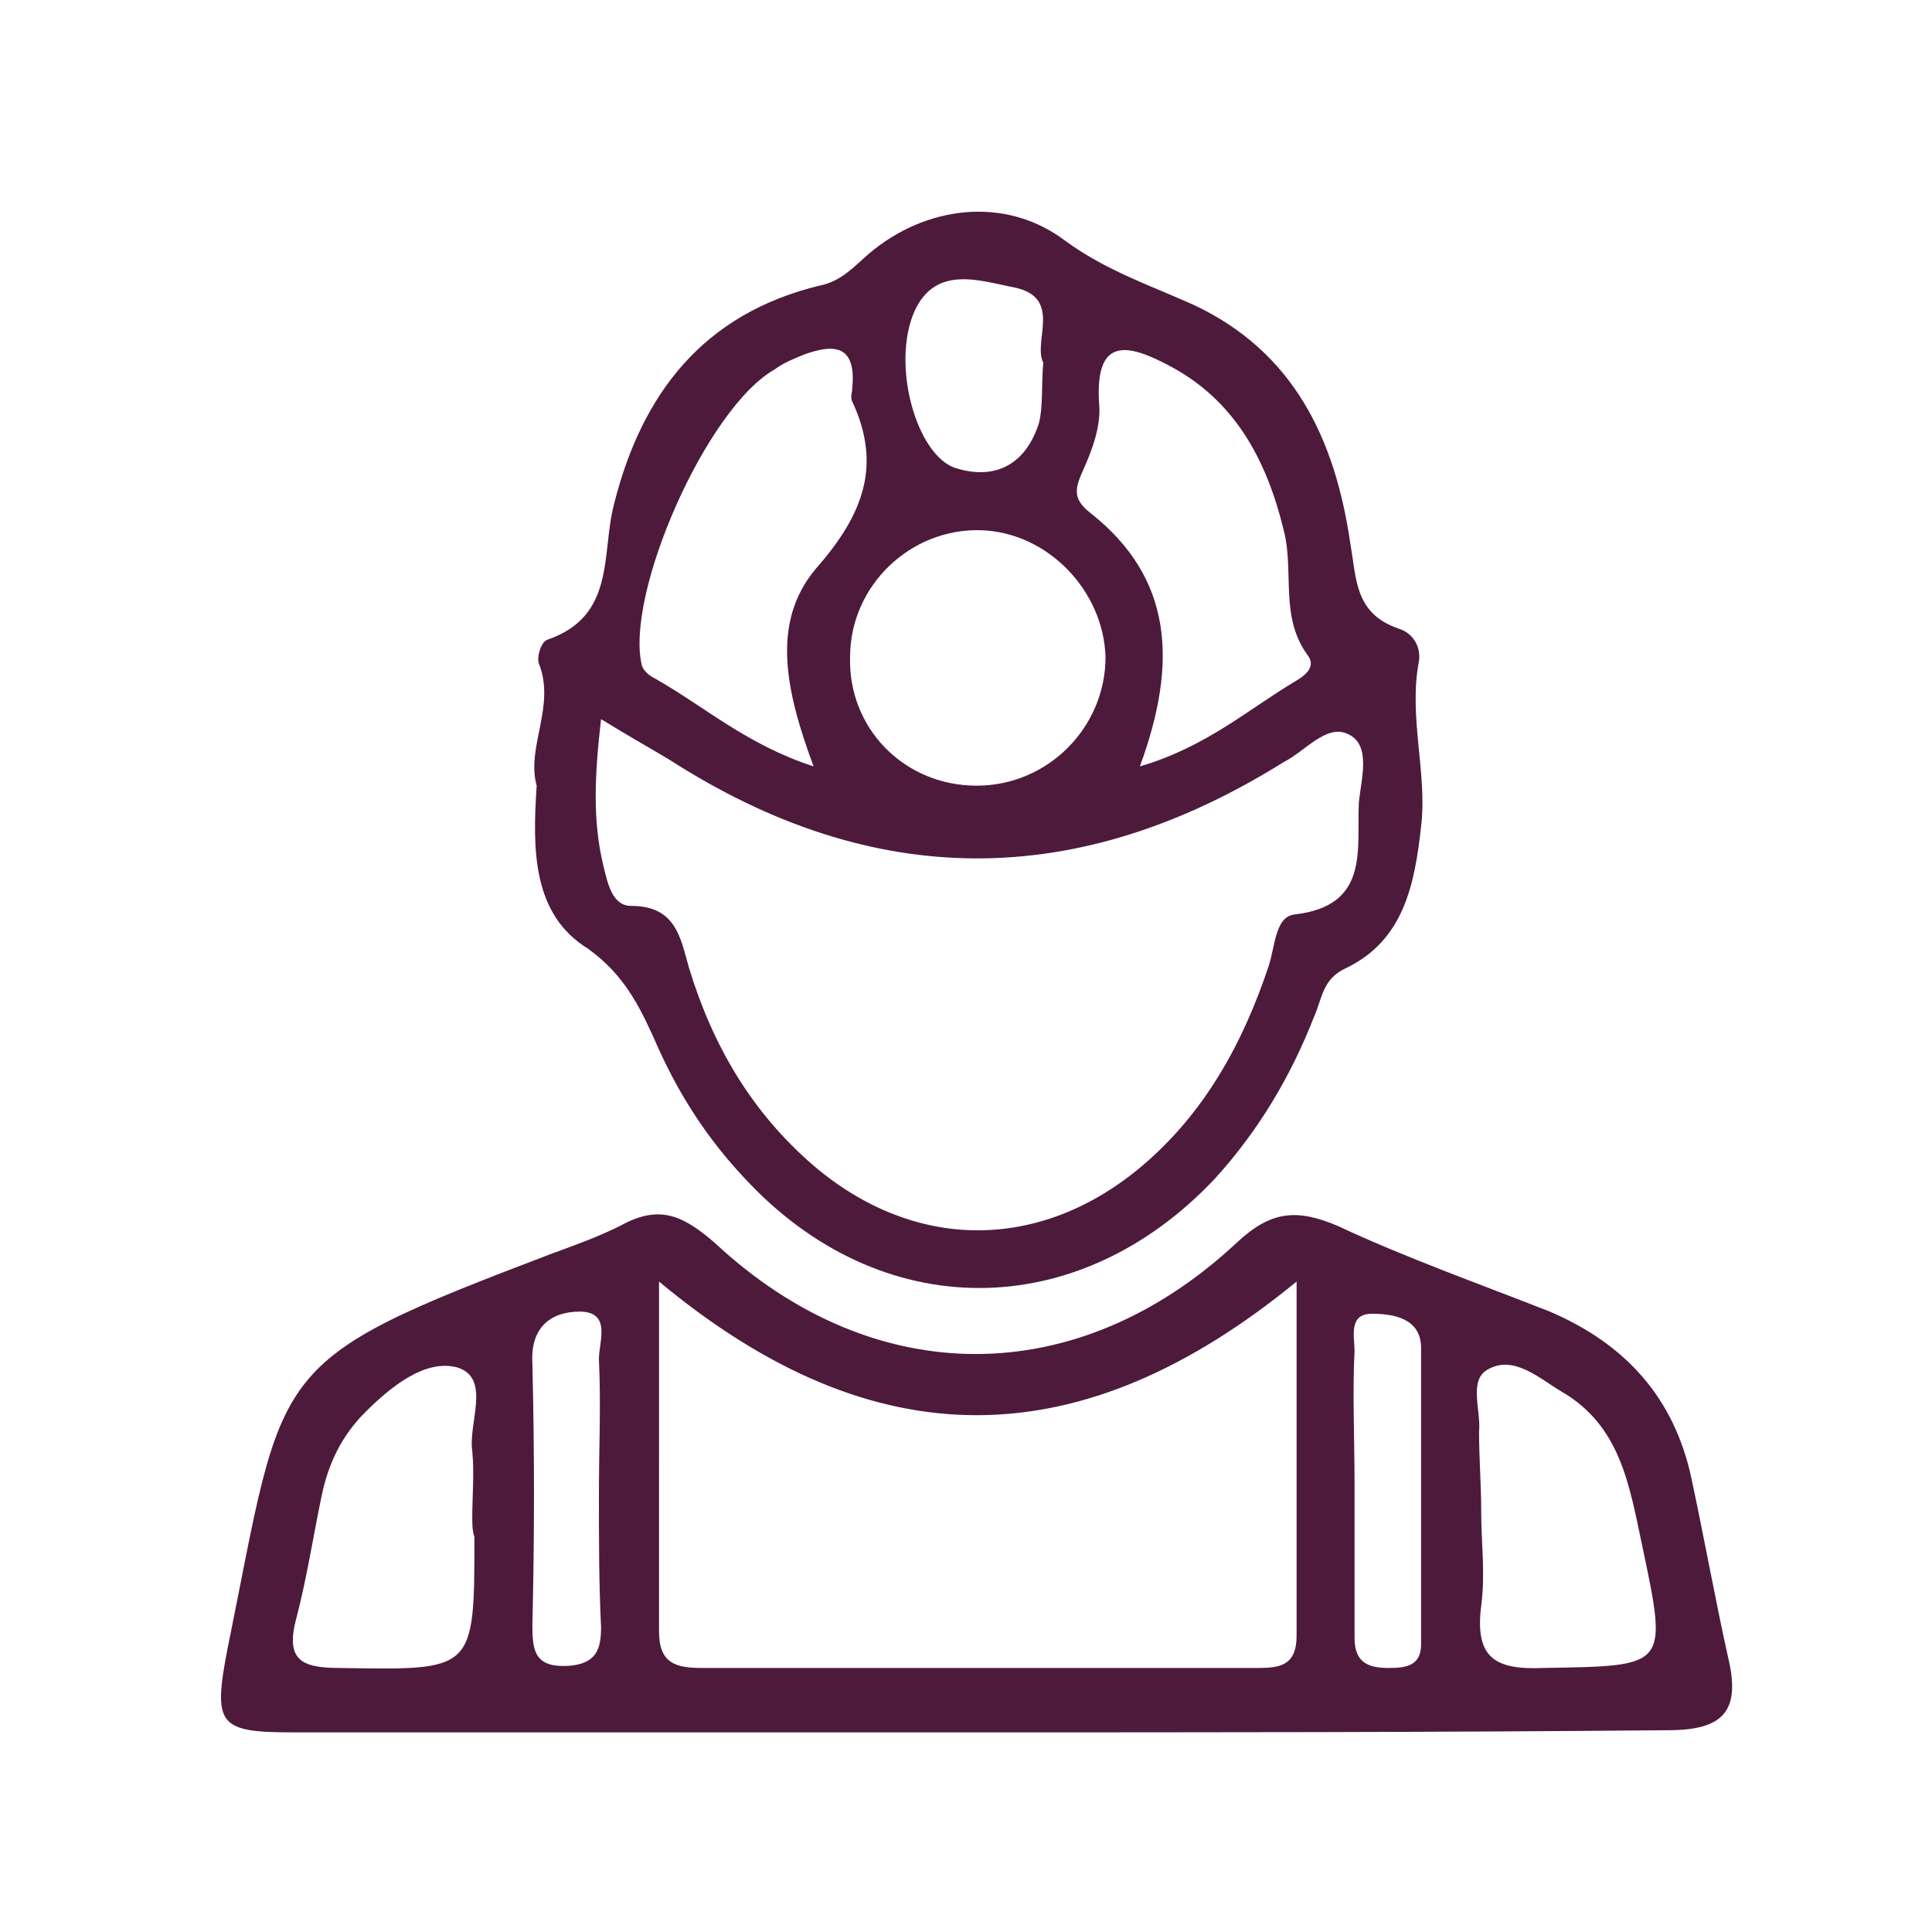 <svg xmlns="http://www.w3.org/2000/svg" id="1956860427" x="0" y="0" viewBox="0 0 90 90" style="enable-background:new 0 0 90 90" xml:space="preserve" data-icon-custom="true" data-icon-name="icon5-advderossifernandes_Prancheta 1.svg"><style>.st1-1956860427{fill:#4d1a3c}</style><path class="st1-1956860427" d="M45.5 80.7H13.7c-3.5 0-3.8-.3-3.1-3.9 2.7-13.3 1.7-13.3 15.1-18.4 1.1-.4 2.2-.8 3.2-1.3 1.8-1 2.9-.5 4.4.8 7.4 6.9 16.9 6.9 24.3 0 1.6-1.5 2.8-1.6 4.7-.8 3.2 1.5 6.6 2.7 9.9 4 3.5 1.5 5.8 4 6.6 7.8.6 2.8 1.1 5.6 1.7 8.3.6 2.5-.2 3.4-2.8 3.4-10.8.1-21.5.1-32.2.1zm-14.8-21V76c0 1.5.8 1.7 2 1.7h25.9c1 0 1.8-.1 1.8-1.5V59.7c-10 8.2-19.6 8.4-29.7 0zm-8.7 11c0-1 .1-2.1 0-3.1-.2-1.3.9-3.4-.7-3.9-1.5-.4-3.1.9-4.3 2.1-1.1 1.1-1.7 2.4-2 3.8-.4 1.9-.7 3.9-1.2 5.8s.2 2.3 2 2.3c6.3.1 6.3.2 6.3-6.1-.1-.3-.1-.6-.1-.9zm47-.3c0 1.5.2 2.9 0 4.4-.3 2.4.6 3 2.9 2.9 5.8-.1 5.8 0 4.6-5.7-.6-2.8-1-5.6-3.8-7.2-1-.6-2.2-1.7-3.4-1-.9.5-.3 1.9-.4 2.9 0 1.2.1 2.5.1 3.7zm-41.1-.8c0-2.1.1-4.2 0-6.3 0-.8.6-2.2-.9-2.2-1.3 0-2.3.7-2.2 2.4.1 4.1.1 8.1 0 12.2 0 1.2.1 2 1.7 1.9 1.3-.1 1.5-.8 1.5-1.8-.1-2-.1-4.1-.1-6.2zm35.2-.5v7.2c0 1.2.7 1.4 1.6 1.4.8 0 1.5-.1 1.5-1.1V62.8c0-1.4-1.3-1.6-2.3-1.6-1.1 0-.8 1.1-.8 1.7-.1 2 0 4.1 0 6.2z"></path><path class="st1-1956860427" d="M25 36.6c-.5-1.8.9-3.7.1-5.7-.1-.3.1-1 .4-1.1 3.2-1.1 2.5-4 3.1-6.3 1.3-5.2 4.2-8.9 9.6-10.2 1-.2 1.6-.9 2.3-1.5 2.6-2.2 6.3-2.7 9.1-.6 1.9 1.4 4 2.1 6 3 4.7 2.2 6.6 6.3 7.3 11.1.3 1.7.2 3.3 2.3 4 .6.2 1 .8.9 1.5-.5 2.6.4 5.2.1 7.7-.3 2.7-.8 5.3-3.5 6.6-1.1.5-1.1 1.4-1.5 2.3-1.1 2.8-2.6 5.3-4.6 7.5-6.4 6.8-15.6 6.8-21.9 0-1.7-1.8-3-3.8-4-6-.8-1.8-1.5-3.4-3.3-4.7-2.6-1.6-2.6-4.6-2.4-7.6zm3-3.1c-.3 2.6-.4 4.7.1 6.8.2.8.4 1.9 1.3 1.9 2.1 0 2.3 1.5 2.7 2.9 1.1 3.6 2.9 6.7 5.8 9.2 4.7 4 10.5 4 15.2.1 3-2.5 4.8-5.8 6-9.4.3-.9.3-2.3 1.2-2.4 3.5-.4 2.9-3 3-5.2.1-1.1.6-2.7-.5-3.2-1-.5-2 .8-3 1.3-9.6 6-19.1 6-28.6-.1-1-.6-1.9-1.1-3.2-1.9zm9.9 2.2c-1.3-3.5-2-6.7.1-9.2 2.2-2.5 3.1-4.8 1.7-7.8-.1-.2 0-.4 0-.6.2-2-.8-2.1-2.2-1.6-.5.2-1 .4-1.4.7-3.2 1.8-7 10.5-6.2 13.8.1.3.4.5.6.6 2.3 1.3 4.3 3.1 7.4 4.1zm15.2 0c3.1-.9 5.1-2.7 7.3-4 .5-.3.9-.7.5-1.2-1.3-1.8-.6-3.9-1.1-5.8-.8-3.3-2.3-6.1-5.4-7.7-1.9-1-3.4-1.3-3.2 1.8.1 1-.3 2.1-.7 3-.4.9-.6 1.4.3 2.1 3.8 3 4.1 6.9 2.3 11.8zm-7.6.9c3.3 0 6-2.7 6-6-.1-3.1-2.7-5.8-5.8-5.9-3.3-.1-6.1 2.6-6.1 5.9-.1 3.3 2.5 6 5.9 6zm3.1-19.7c-.5-1 .9-3-1.3-3.5-1.6-.3-3.7-1.1-4.7 1.1-1.1 2.5.1 6.7 1.9 7.3 1.9.6 3.3-.2 3.9-2.1.2-.8.1-1.7.2-2.8z"></path></svg>